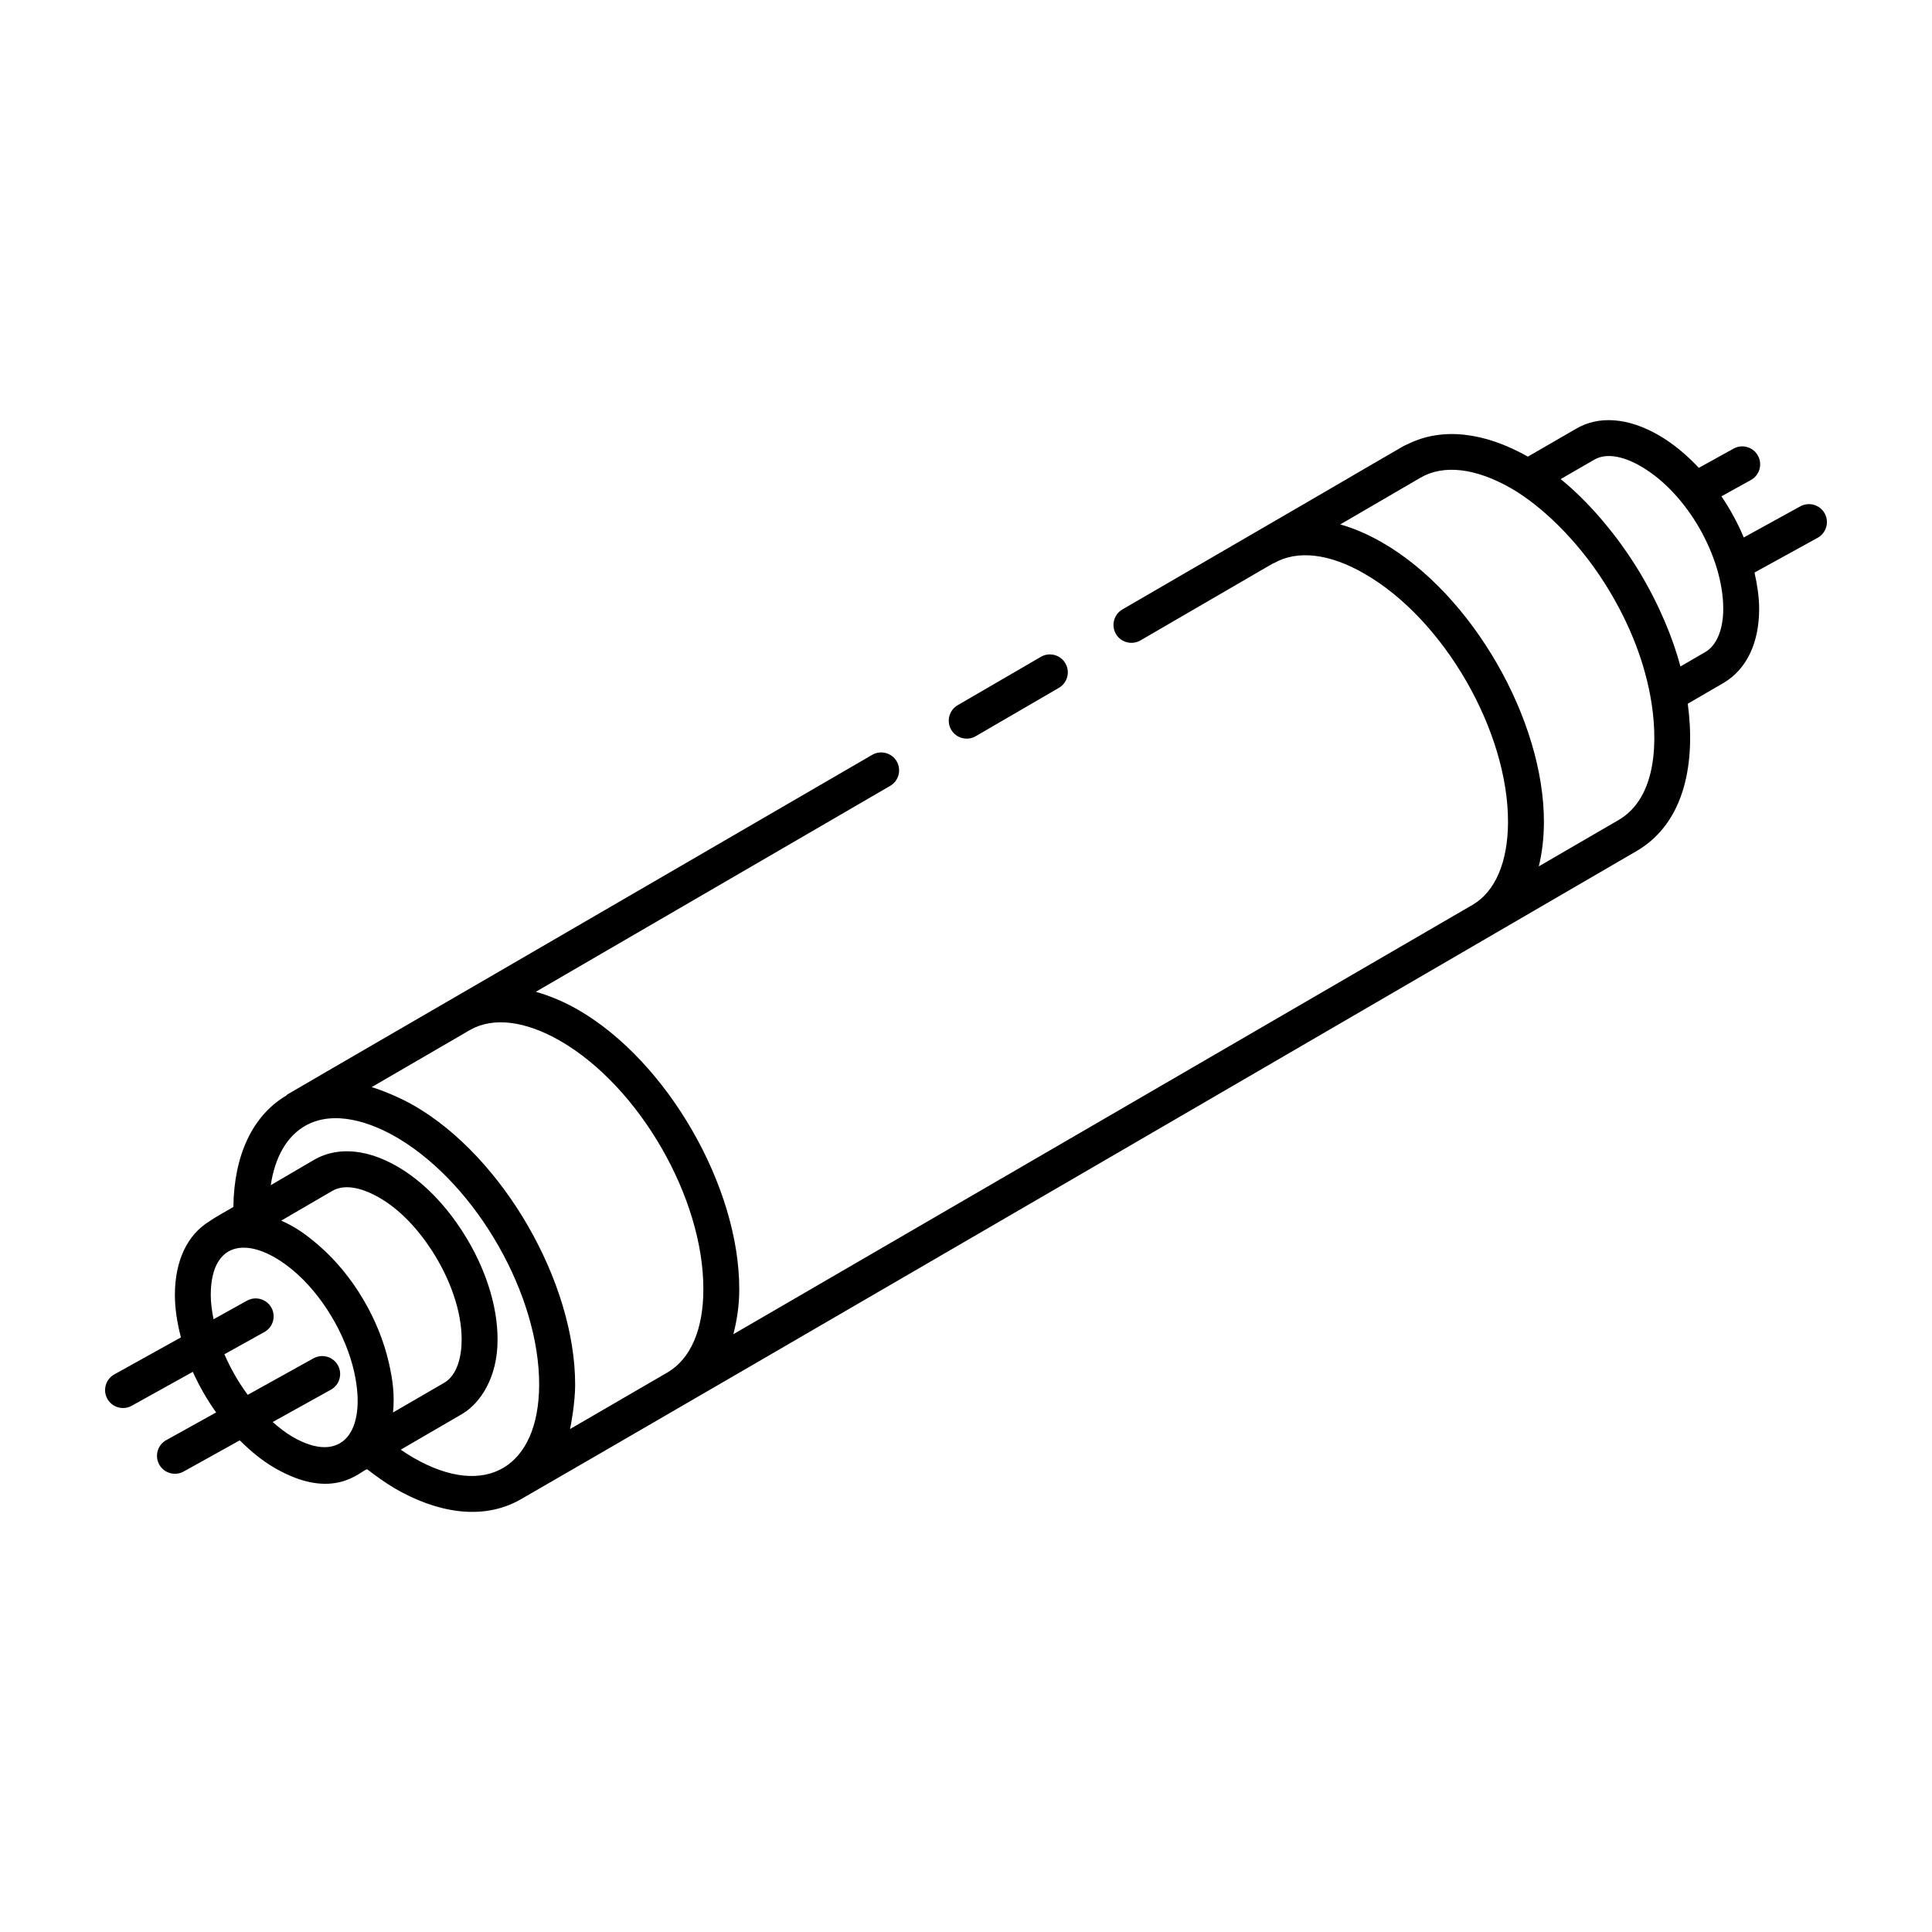 <?xml version="1.0" encoding="UTF-8"?>
<!-- Uploaded to: SVG Repo, www.svgrepo.com, Generator: SVG Repo Mixer Tools -->
<svg fill="#000000" width="800px" height="800px" version="1.1" viewBox="144 144 512 512" xmlns="http://www.w3.org/2000/svg">
 <g>
  <path d="m627.56 280.06c-1.281-2.312-4.188-3.129-6.461-1.871l-14.988 8.246c-1.582-3.82-3.602-7.484-5.91-10.906l7.809-4.32c2.293-1.273 3.129-4.164 1.855-6.461-1.262-2.301-4.16-3.133-6.461-1.855l-9.195 5.09c-3.289-3.5-6.883-6.492-10.652-8.656-8.059-4.652-15.836-5.246-21.863-1.711l-12.793 7.394c-11.625-6.586-22.746-7.734-31.578-3.43-3.691 1.789 9.863-5.769-75.867 43.922-2.273 1.316-3.043 4.227-1.727 6.5 1.316 2.277 4.242 3.016 6.5 1.719l35.039-20.359c0.09-0.043 0.188-0.043 0.273-0.09 6.238-3.594 14.816-2.609 24.145 2.82 21.008 12.113 38.031 41.664 37.957 65.855-0.066 10.551-3.375 18.277-9.324 21.805l-195.97 113.83c0.926-3.637 1.562-7.519 1.562-11.852 0.074-27.246-19.086-60.496-42.719-74.133-3.812-2.188-7.555-3.727-11.199-4.758l93.914-54.574c2.273-1.316 3.043-4.227 1.727-6.5-1.328-2.273-4.25-3.027-6.5-1.719-176.93 102.81-152.48 88.398-155.34 90.336-8.848 5.289-13.781 15.707-13.945 29.473-1.902 1.133-5.106 2.887-6.41 3.836-5.812 3.59-9.062 10.418-9.09 19.398-0.012 3.688 0.609 7.516 1.594 11.336l-17.652 9.809c-2.293 1.277-3.117 4.168-1.848 6.461 1.285 2.305 4.191 3.117 6.469 1.848l16.188-8.992c1.688 3.769 3.777 7.394 6.176 10.762l-13.227 7.348c-2.293 1.273-3.117 4.168-1.848 6.461 1.285 2.305 4.191 3.117 6.469 1.848l14.871-8.262c2.887 2.883 5.984 5.426 9.285 7.332 15.633 9.027 22.73 0.688 24.473 0.324 2.465 1.906 4.93 3.668 7.379 5.109 10.406 6.031 22.84 8.887 33.355 2.852 30.445-17.477 294.28-170.97 295.79-171.85 12.973-7.641 15.492-23.914 13.453-38.98l9.57-5.562c6.035-3.617 9.348-10.562 9.348-19.57 0-3.102-0.496-6.348-1.227-9.633l16.727-9.207c2.297-1.266 3.133-4.156 1.871-6.461zm-335.12 139.77c21 12.113 38.031 41.664 37.957 65.867v0.016c0 10.562-3.363 18.363-9.434 21.957l-25.906 15.047c0.238-0.965 1.332-6.828 1.363-11.613 0.074-27.242-19.086-60.492-42.711-74.121-3.871-2.231-8.836-4.203-11.223-4.879l26.145-15.191c6.102-3.43 14.539-2.406 23.809 2.918zm-45.363 85.438c-2.629-11.684-9.566-23.402-18.574-31.195-3.199-2.781-6.031-4.836-9.969-6.598 0.953-0.555 14.504-8.441 13.551-7.887 3.723-2.137 8.715-0.332 12.422 1.801 5.312 3.027 10.176 8.18 14.004 14.109 4.758 7.394 7.875 16.023 7.828 23.578v0.027c0 4.168-1.074 9.301-4.652 11.367l-13.523 7.848c0.434-4.555-0.043-8.453-1.086-13.051zm-25.504 19.531c-1.836-1.059-3.594-2.438-5.309-3.949l15.438-8.574c2.293-1.273 3.117-4.168 1.848-6.461-1.289-2.312-4.195-3.109-6.469-1.848l-17.43 9.68c-2.449-3.312-4.551-6.981-6.18-10.758l10.602-5.891c2.293-1.277 3.117-4.168 1.848-6.461-1.289-2.309-4.195-3.113-6.469-1.848l-8.863 4.926c-0.438-2.215-0.742-4.406-0.734-6.504 0.051-14.848 10.707-15.664 21.742-6.512 7.793 6.508 14.078 17.094 16.297 27.121 3.438 15.719-3.312 24.598-16.32 17.078zm31.887 5.465c-1.07-0.633-2.16-1.332-3.262-2.082l16.273-9.465c4.863-2.875 9.387-9.711 9.387-19.602 0.055-9.363-3.461-19.555-9.031-28.332-4.656-7.363-10.727-13.75-17.562-17.664-6.965-4.043-15.105-5.727-22.012-1.766l-11.5 6.731c1.113-7.438 4.242-12.906 9.07-15.699 7.594-4.363 17.52-1.102 25.109 3.512 20.547 12.504 37.039 41.395 36.949 65.152-0.078 21.543-13.949 30.477-33.422 19.215zm319.55-168.99-21.211 12.32c0.871-3.527 1.328-7.418 1.355-11.609 0.094-27.242-19.078-60.496-42.703-74.121-3.816-2.219-7.586-3.848-11.262-4.887l21.258-12.383c6.109-3.57 14.668-2.562 24.051 2.832 7.871 4.539 17.328 13.492 24.574 24.852 5.941 9.289 10.328 19.551 12.297 30.223 2.109 11.566 1.812 26.77-8.359 32.773zm22.996-44.527-6.664 3.871c-2.051-7.648-5.652-16.398-10.977-25.223-6.231-10.285-14.043-19.004-20.773-24.426l8.887-5.141c2.981-1.742 7.363-1.137 12.336 1.734 12.25 7.047 21.863 24.016 21.863 37.797-0.004 5.453-1.73 9.617-4.672 11.387z"/>
  <path d="m419.84 318.07-22.039 12.812c-2.273 1.316-3.043 4.227-1.727 6.5 1.309 2.25 4.211 3.047 6.5 1.719l22.039-12.812c2.273-1.316 3.043-4.227 1.727-6.5-1.328-2.281-4.242-3.035-6.5-1.719z"/>
 </g>
</svg>